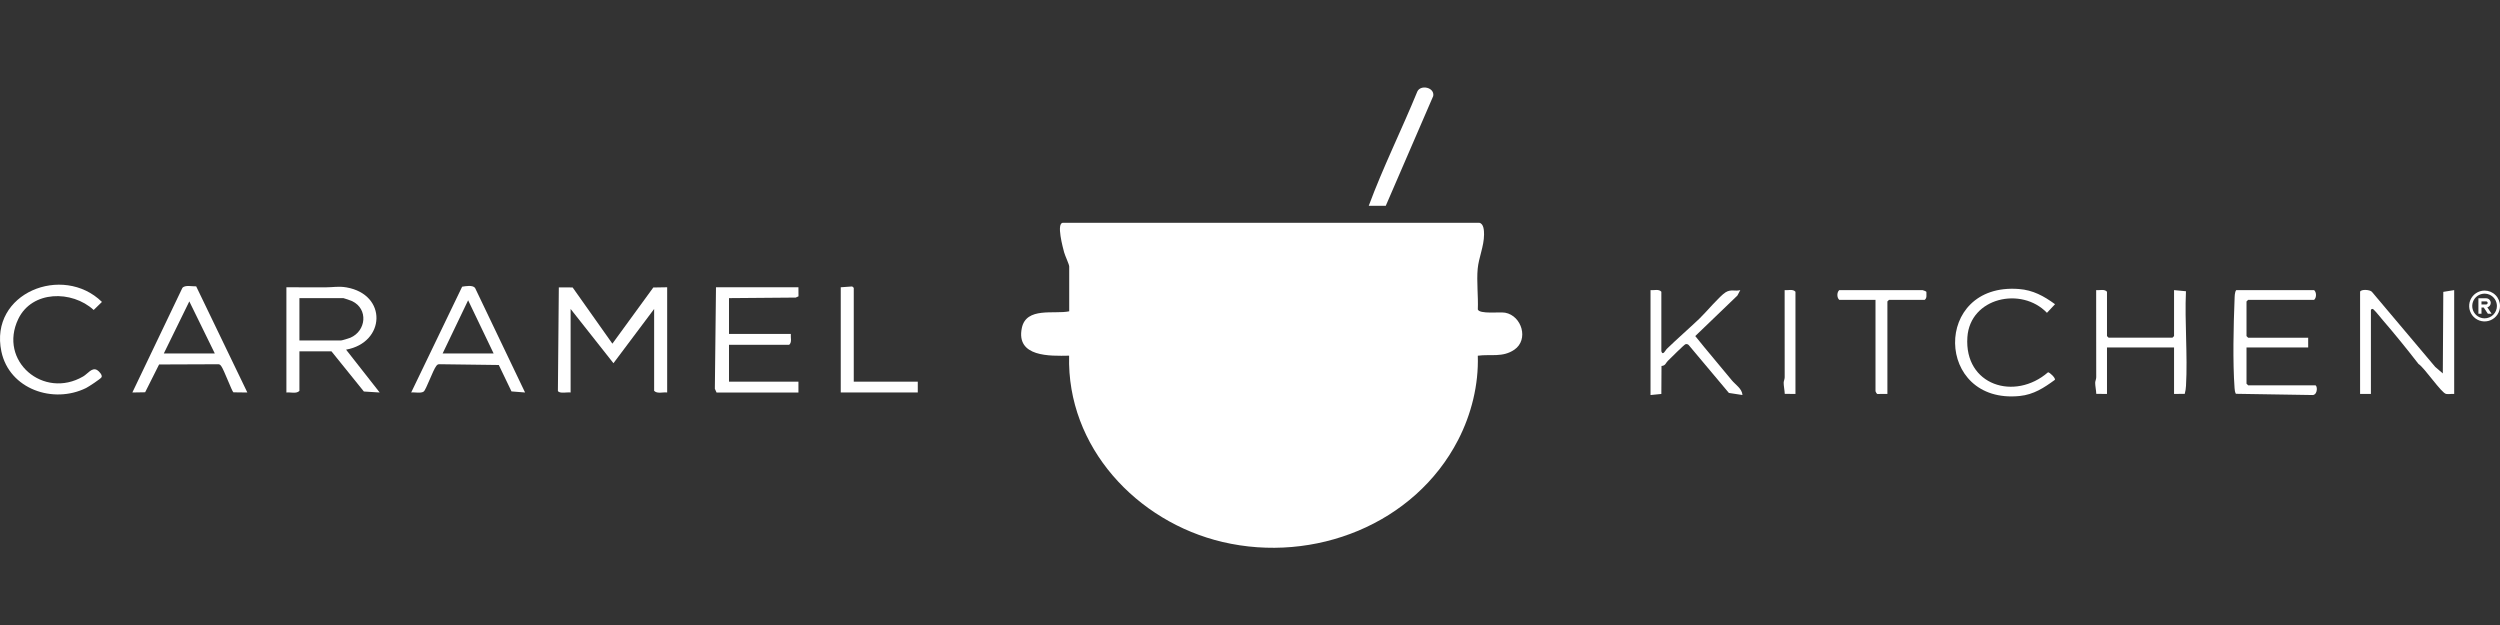 <svg xmlns="http://www.w3.org/2000/svg" fill="none" viewBox="0 0 200 50" height="50" width="200">
<rect x="0" y="0" width="200" height="50" fill="#333333" stroke="none"/>
<path fill="white" d="M118.35 17.825C118.704 17.9 118.725 18.448 118.724 18.763C118.721 19.699 118.296 20.618 118.215 21.502C118.12 22.537 118.27 23.706 118.226 24.756C118.359 25.149 119.986 24.938 120.415 25.017C121.747 25.263 122.319 27.174 121.148 27.975C120.211 28.616 119.267 28.317 118.224 28.457C118.298 30.775 117.71 33.138 116.653 35.19C113.169 41.951 105.125 45.079 97.808 43.359C90.936 41.744 85.333 35.752 85.529 28.453C83.999 28.484 81.266 28.574 81.746 26.242C82.099 24.529 84.337 25.158 85.537 24.905V21.319C85.537 21.154 85.2 20.453 85.129 20.184C85.044 19.858 84.481 17.824 85.038 17.824H118.349L118.35 17.825Z"></path>
<path fill="white" d="M109.5 16.464C110.647 13.366 112.132 10.387 113.385 7.325C113.646 6.746 114.785 6.987 114.658 7.683L110.861 16.465H109.5V16.464Z"></path>
<path fill="white" d="M45.65 31.399C45.403 31.356 44.736 31.517 44.632 31.27L44.706 22.993L45.81 22.995L48.991 27.493L52.264 23L53.373 22.981V31.399C53.038 31.354 52.584 31.524 52.331 31.269V24.717L49.076 29.057L45.649 24.717V31.399H45.65Z"></path>
<path fill="white" d="M22.913 22.983C23.969 22.981 25.027 22.985 26.084 22.986C26.643 22.986 27.096 22.882 27.72 22.992C31.007 23.569 30.835 27.412 27.686 27.972L30.376 31.4L29.11 31.321L26.514 28.104H23.953V31.272C23.701 31.527 23.247 31.357 22.912 31.402V22.984L22.913 22.983ZM23.953 27.235H27.294C27.366 27.235 27.923 27.064 28.031 27.018C29.297 26.473 29.476 24.721 28.177 24.094C28.083 24.049 27.519 23.849 27.468 23.849H23.953V27.235Z"></path>
<path fill="white" d="M63.875 22.982L63.879 23.707L63.66 23.806L58.32 23.85V26.714H63.267C63.235 27 63.375 27.375 63.136 27.582H58.32V30.533H63.875V31.401H57.323L57.188 31.102L57.279 22.982H63.875Z"></path>
<path fill="white" d="M15.695 22.909L19.788 31.4L18.673 31.386C18.552 31.31 17.912 29.562 17.695 29.284C17.609 29.172 17.556 29.128 17.405 29.14L12.727 29.158L11.611 31.382L10.588 31.4L14.589 23.035C14.792 22.775 15.375 22.922 15.694 22.909H15.695ZM17.184 28.276L15.145 24.111L13.106 28.276H17.185H17.184Z"></path>
<path fill="white" d="M42.005 31.399L40.919 31.313L39.904 29.2L35.188 29.138C35.038 29.127 34.984 29.171 34.898 29.282C34.633 29.623 34.092 31.171 33.899 31.321C33.68 31.49 33.175 31.362 32.894 31.399L36.971 22.936C37.263 22.888 37.815 22.788 38.004 23.033L42.005 31.398V31.399ZM39.489 28.275L37.45 24.022L35.411 28.275H39.49H39.489Z"></path>
<path fill="white" d="M7.781 29.612C7.928 29.703 8.227 30.022 8.117 30.188C8.027 30.325 7.091 30.94 6.887 31.041C4.262 32.335 0.748 31.135 0.111 28.122C-0.881 23.433 5.028 21.096 8.156 24.154L7.495 24.798C5.755 23.207 2.558 23.227 1.459 25.525C-0.148 28.883 3.485 31.968 6.656 30.114C7.026 29.899 7.363 29.352 7.78 29.611L7.781 29.612Z"></path>
<path fill="white" d="M68.301 30.531H73.422V31.399H67.26V22.982L68.175 22.916L68.301 23.025V30.531Z"></path>
<path fill="white" d="M188.807 23.338C188.872 23.129 189.592 23.161 189.753 23.347L194.819 29.354L195.425 29.873L195.464 23.349L196.335 23.209V31.516C196.128 31.497 195.887 31.551 195.688 31.514C195.309 31.443 193.967 29.426 193.478 29.115C192.568 27.94 191.586 26.724 190.624 25.612C190.422 25.379 190.084 24.944 189.891 24.765C189.767 24.651 189.673 24.761 189.673 24.811V31.517H188.807V23.34V23.338Z"></path>
<path fill="white" d="M184.654 27.017V27.796H179.721V30.695L179.851 30.824H185.215C185.397 30.824 185.435 31.531 185.043 31.603L178.868 31.504C178.793 31.36 178.776 31.204 178.765 31.044C178.613 28.953 178.68 26.064 178.765 23.941C178.774 23.72 178.769 23.362 178.899 23.21H185.129C185.331 23.383 185.331 23.816 185.129 23.988H179.851L179.721 24.118V26.887L179.851 27.017H184.653H184.654Z"></path>
<path fill="white" d="M173.924 23.209L174.876 23.299C174.766 25.782 175.02 28.396 174.88 30.871C174.868 31.09 174.837 31.297 174.78 31.507L173.924 31.516V27.795H168.559V31.516L167.702 31.508C167.693 31.241 167.612 30.859 167.615 30.616C167.616 30.488 167.698 30.34 167.698 30.178C167.707 27.855 167.682 25.53 167.693 23.209C167.978 23.241 168.354 23.102 168.559 23.339V26.887L168.689 27.016H173.794L173.924 26.887V23.21V23.209Z"></path>
<path fill="white" d="M132.907 28.099C133.022 28.5 133.248 28.003 133.334 27.92C134.193 27.087 135.114 26.291 135.981 25.463C136.484 24.983 137.579 23.669 138.054 23.38C138.49 23.115 138.807 23.325 139.224 23.209L138.992 23.644L135.621 26.885C136.575 28.081 137.579 29.241 138.546 30.424C138.84 30.783 139.362 31.084 139.398 31.602L138.311 31.435L135.113 27.625C135.05 27.538 134.956 27.518 134.855 27.529C134.754 27.54 133.617 28.689 133.422 28.876C133.248 29.045 133.247 29.253 132.92 29.278L132.908 31.517L132.042 31.603V23.209C132.327 23.241 132.702 23.101 132.908 23.339V28.098L132.907 28.099Z"></path>
<path fill="white" d="M164.404 24.335L163.756 25.026C161.723 22.903 157.61 23.799 157.391 26.97C157.124 30.834 161.181 32.093 163.842 29.783C163.98 29.783 164.452 30.241 164.394 30.384C163.524 31.021 162.699 31.566 161.58 31.679C154.79 32.368 154.6 22.596 161.507 23.12C162.642 23.206 163.507 23.683 164.402 24.336L164.404 24.335Z"></path>
<path fill="white" d="M153.805 23.209C153.847 23.214 154.102 23.31 154.112 23.348C154.102 23.573 154.176 23.841 153.977 23.987H151.122L150.992 24.116V31.515L150.186 31.518C150.129 31.5 150.04 31.323 150.04 31.299V23.987H147.141C146.94 23.814 146.94 23.381 147.141 23.209H153.805Z"></path>
<path fill="white" d="M143.637 31.516L142.78 31.508C142.771 31.241 142.69 30.859 142.693 30.616C142.694 30.488 142.775 30.34 142.775 30.178C142.785 27.855 142.76 25.53 142.771 23.209C143.056 23.241 143.432 23.102 143.637 23.339V31.516Z"></path>
<path fill="white" d="M198.766 23.246C198.522 23.246 198.284 23.319 198.081 23.454C197.878 23.59 197.72 23.782 197.626 24.008C197.533 24.233 197.508 24.481 197.556 24.721C197.604 24.96 197.721 25.18 197.894 25.352C198.066 25.525 198.286 25.643 198.525 25.69C198.765 25.738 199.013 25.713 199.238 25.62C199.464 25.527 199.657 25.369 199.792 25.166C199.928 24.963 200 24.724 200 24.48C200 24.153 199.87 23.839 199.639 23.608C199.407 23.376 199.093 23.246 198.766 23.246ZM198.766 25.467C198.571 25.467 198.38 25.409 198.218 25.301C198.055 25.192 197.929 25.038 197.854 24.858C197.779 24.677 197.76 24.479 197.798 24.287C197.836 24.096 197.93 23.92 198.068 23.782C198.206 23.644 198.382 23.55 198.574 23.512C198.765 23.474 198.964 23.493 199.144 23.568C199.324 23.643 199.478 23.769 199.587 23.932C199.695 24.094 199.753 24.285 199.753 24.48C199.753 24.742 199.649 24.993 199.464 25.178C199.279 25.363 199.028 25.467 198.766 25.467Z"></path>
<path fill="white" d="M199.26 24.233C199.26 24.135 199.221 24.041 199.151 23.971C199.082 23.902 198.988 23.863 198.889 23.863H198.272V25.097H198.519V24.603H198.699L199.029 25.097H199.325L198.986 24.588C199.064 24.567 199.133 24.521 199.183 24.457C199.232 24.393 199.259 24.314 199.26 24.233ZM198.889 24.356H198.519V24.11H198.889C198.922 24.11 198.954 24.123 198.977 24.146C199 24.169 199.013 24.2 199.013 24.233C199.013 24.266 199 24.297 198.977 24.32C198.954 24.343 198.922 24.356 198.889 24.356Z"></path>
</svg>
